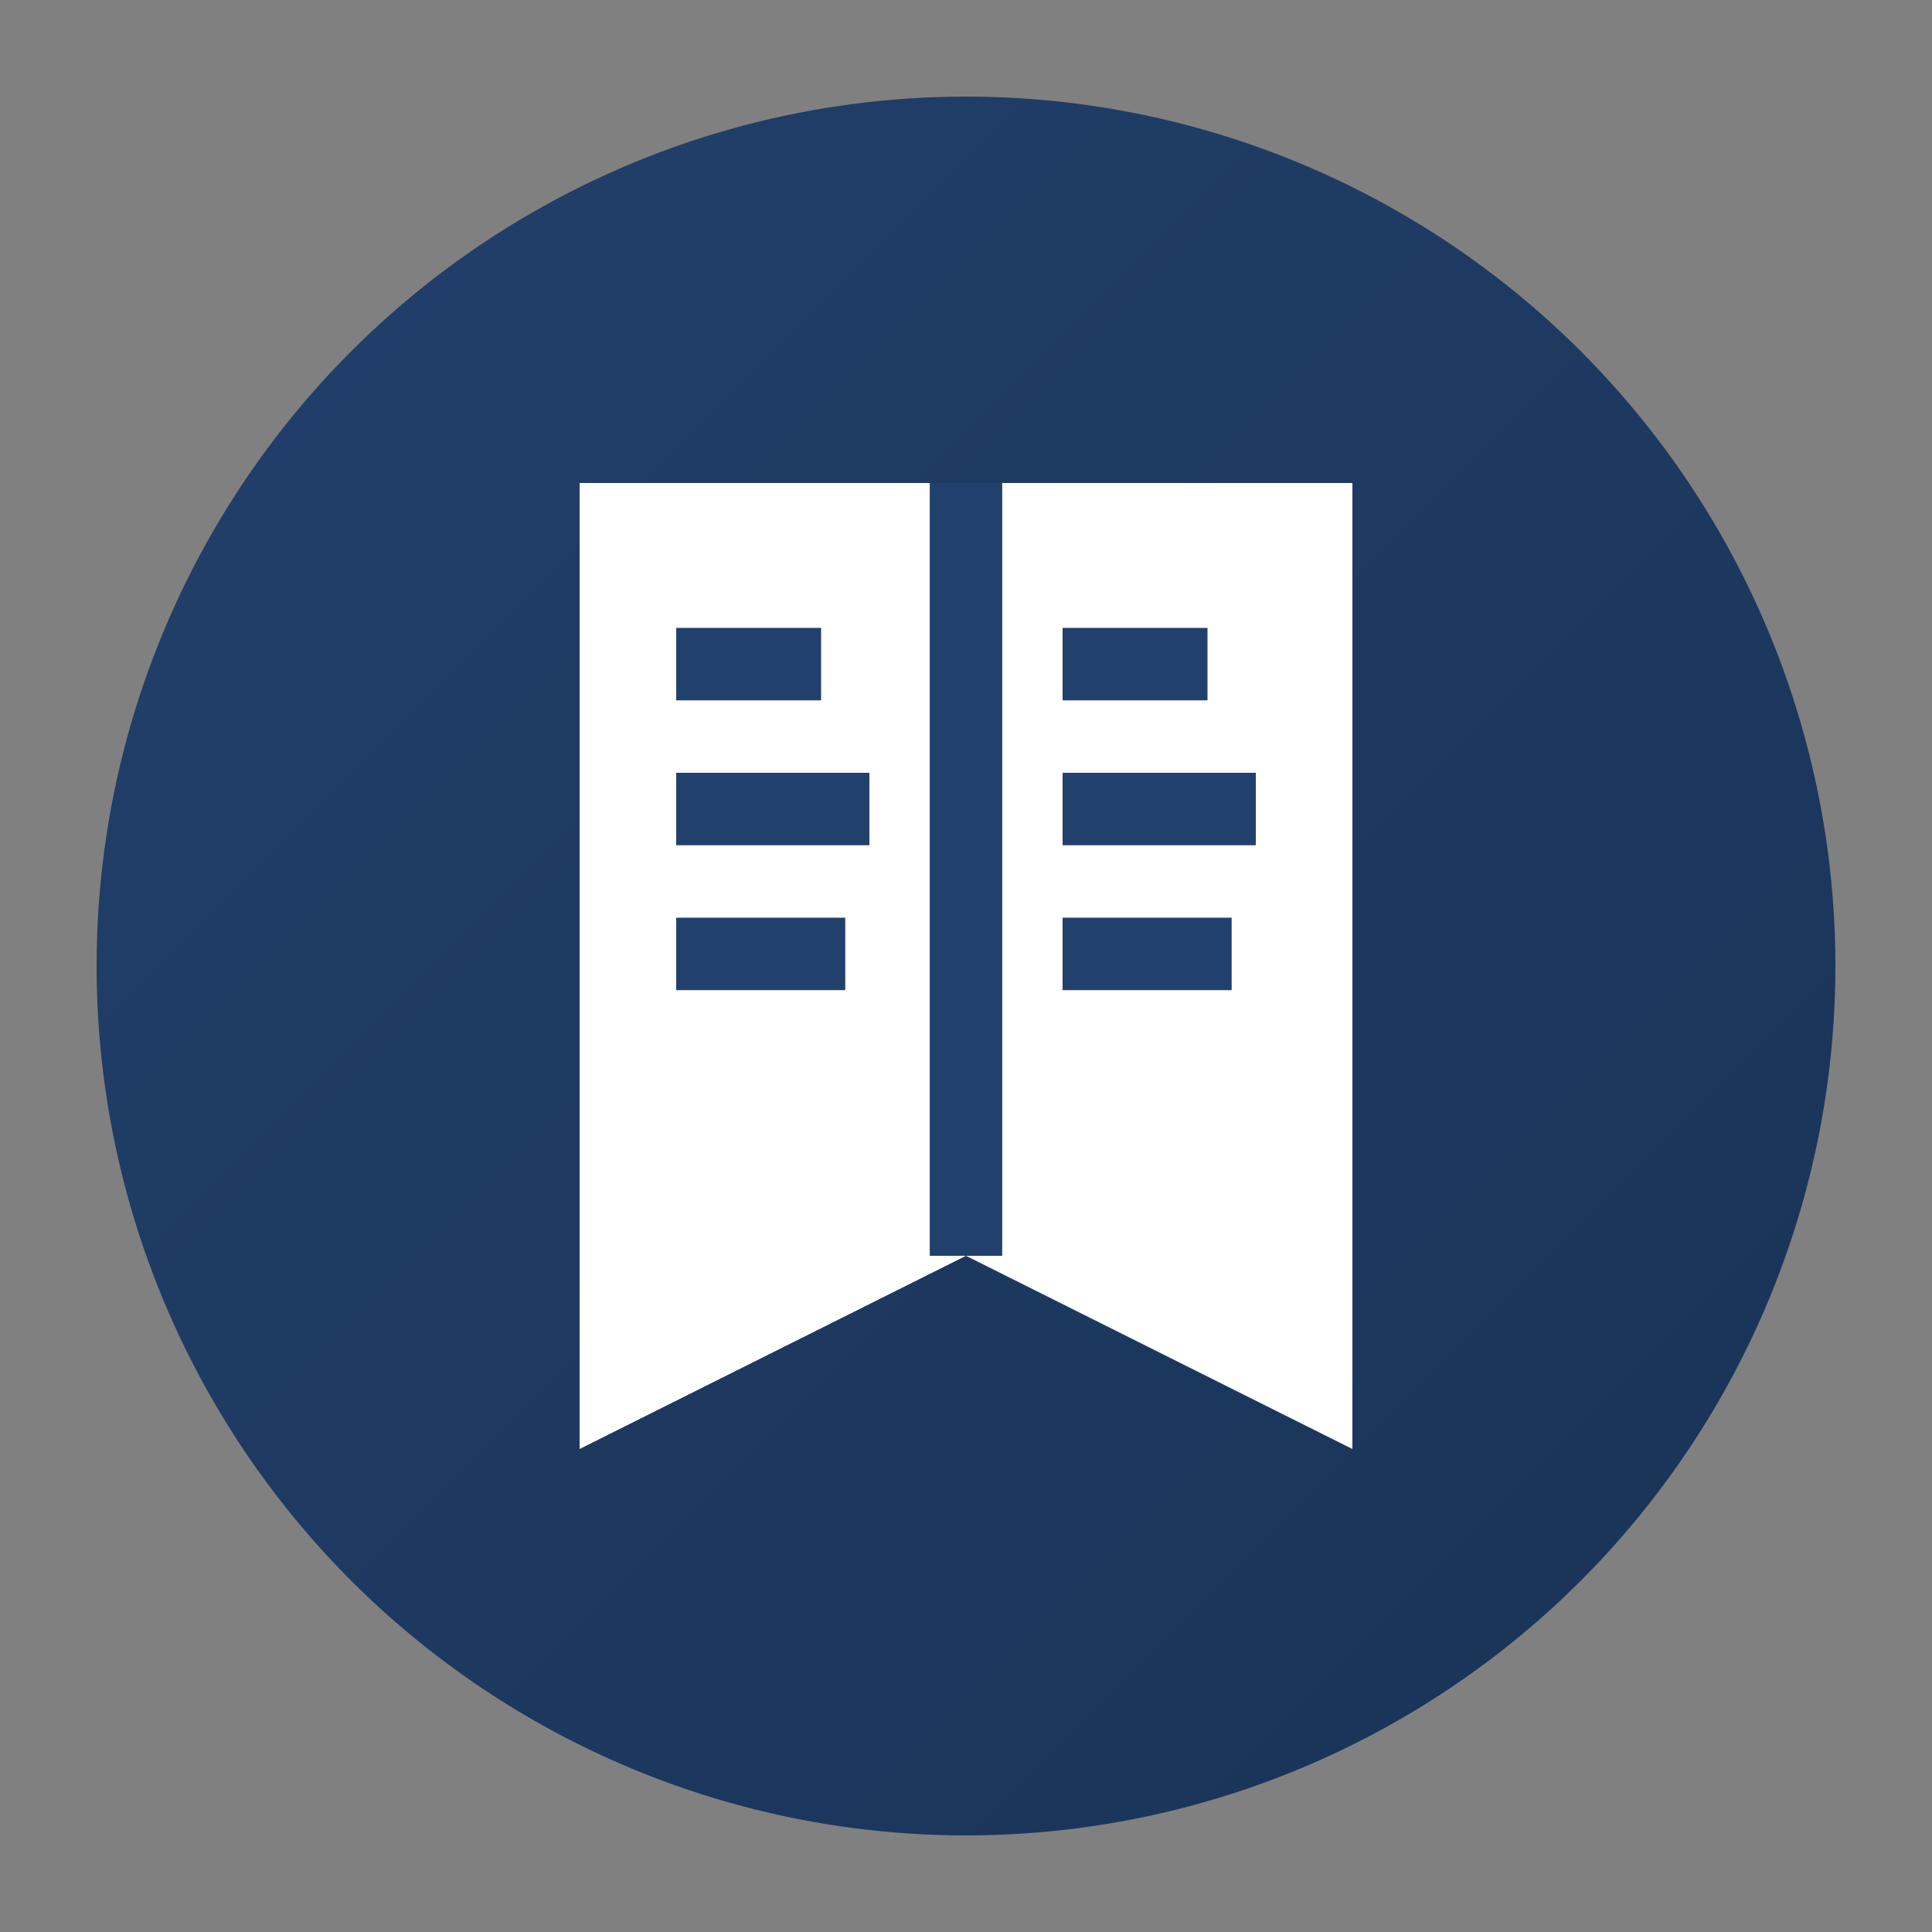 <svg xmlns="http://www.w3.org/2000/svg" width="40" height="40" viewBox="0 0 40 40">
  <rect x="0" y="0" width="40" height="40" fill="#808080" stroke="none"/>
  <defs>
    <linearGradient id="logoGradient" x1="0%" y1="0%" x2="100%" y2="100%">
      <stop offset="0%" style="stop-color:#21406c;stop-opacity:1" />
      <stop offset="100%" style="stop-color:#1a3356;stop-opacity:1" />
    </linearGradient>
  </defs>
  
  <!-- Background circle -->
  <circle cx="20" cy="20" r="18" fill="url(#logoGradient)" stroke="none"/>
  
  <!-- Book/Education symbol -->
  <path d="M12 10 L28 10 L28 30 L20 26 L12 30 Z" fill="white" stroke="none"/>
  <path d="M20 10 L20 26" stroke="#21406c" stroke-width="1.5" fill="none"/>
  
  <!-- Tax/Calculator elements -->
  <rect x="14" y="13" width="3" height="1.5" fill="#21406c"/>
  <rect x="14" y="16" width="4" height="1.5" fill="#21406c"/>
  <rect x="14" y="19" width="3.5" height="1.5" fill="#21406c"/>
  
  <rect x="22" y="13" width="3" height="1.5" fill="#21406c"/>
  <rect x="22" y="16" width="4" height="1.5" fill="#21406c"/>
  <rect x="22" y="19" width="3.5" height="1.5" fill="#21406c"/>
</svg>